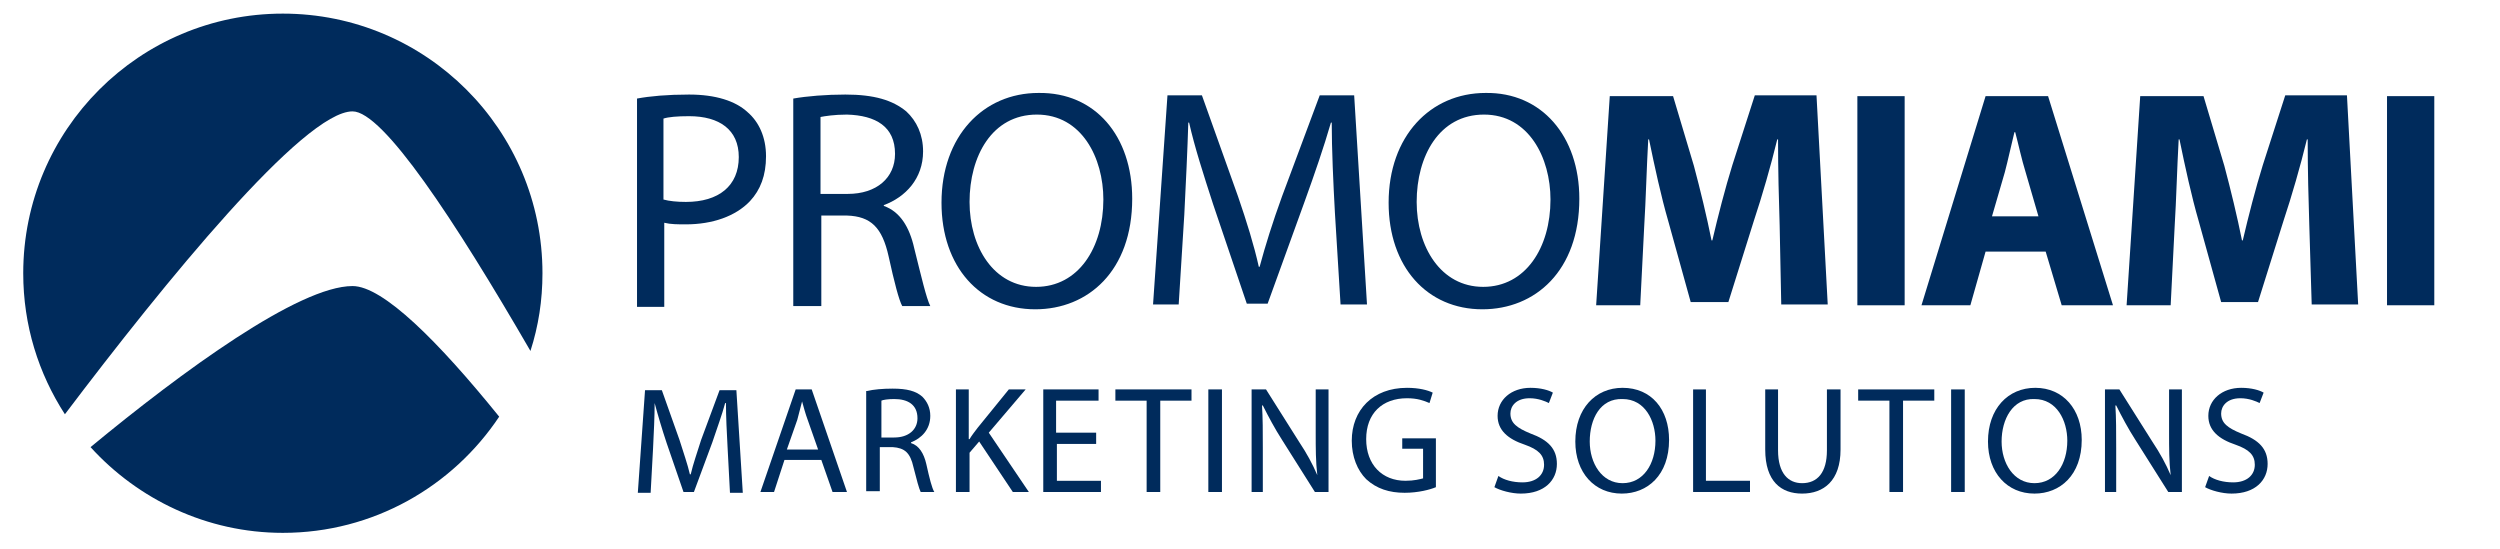 <?xml version="1.0" encoding="utf-8"?>
<!-- Generator: Adobe Illustrator 22.0.0, SVG Export Plug-In . SVG Version: 6.00 Build 0)  -->
<svg version="1.1" id="Capa_2_1_" xmlns="http://www.w3.org/2000/svg" xmlns:xlink="http://www.w3.org/1999/xlink" x="0px" y="0px"
	 viewBox="0 0 312 68.5" style="enable-background:new 0 0 312 68.5;" xml:space="preserve">
<style type="text/css">
	.st0{fill:#002B5C;}
</style>
<g>
	<path class="st0" d="M44,13.9c-6.1,0-23.5,21.4-35.9,37.8c-3.3-5.1-5.2-11.1-5.2-17.6c0-17.9,14.5-32.4,32.4-32.4
		c17.9,0,32.4,14.5,32.4,32.4c0,3.4-0.5,6.6-1.5,9.7C56.7,27.4,47.8,13.9,44,13.9z"/>
	<path class="st0" d="M44,35.7c3.8,0,10.7,6.9,18.3,16.3c-5.8,8.7-15.7,14.5-27,14.5c-9.5,0-18.1-4.2-24-10.7
		C22.8,46.3,37.3,35.7,44,35.7z"/>
</g>
<g>
	<path class="st0" d="M79.5,12.3c1.6-0.3,3.8-0.5,6.5-0.5c3.3,0,5.8,0.8,7.3,2.2c1.4,1.2,2.3,3.1,2.3,5.5c0,2.4-0.7,4.2-2,5.6
		c-1.8,1.9-4.7,2.9-8,2.9c-1,0-1.9,0-2.7-0.2v10.5h-3.4V12.3z M82.8,24.9c0.7,0.2,1.7,0.3,2.8,0.3c4.1,0,6.6-2,6.6-5.6
		c0-3.4-2.4-5.1-6.2-5.1c-1.5,0-2.6,0.1-3.2,0.3V24.9z"/>
	<path class="st0" d="M99,12.3c1.7-0.3,4.1-0.5,6.5-0.5c3.6,0,5.9,0.7,7.6,2.1c1.3,1.2,2.1,2.9,2.1,5c0,3.4-2.2,5.7-4.9,6.7v0.1
		c2,0.7,3.2,2.6,3.8,5.3c0.9,3.6,1.5,6.2,2,7.2h-3.5c-0.4-0.7-1-3-1.7-6.2c-0.8-3.6-2.2-5-5.2-5.1h-3.2v11.3H99V12.3z M102.4,24.2
		h3.4c3.6,0,5.9-2,5.9-5c0-3.4-2.4-4.8-6-4.9c-1.6,0-2.8,0.2-3.3,0.3V24.2z"/>
	<path class="st0" d="M141.3,24.8c0,9-5.5,13.8-12.1,13.8c-6.9,0-11.7-5.3-11.7-13.3c0-8.3,5.2-13.7,12.1-13.7
		C136.7,11.5,141.3,17,141.3,24.8z M121,25.2c0,5.6,3,10.6,8.3,10.6c5.3,0,8.4-4.9,8.4-10.9c0-5.2-2.7-10.6-8.3-10.6
		C123.8,14.3,121,19.5,121,25.2z"/>
	<path class="st0" d="M166.6,26.6c-0.2-3.6-0.4-8-0.4-11.3h-0.1c-0.9,3.1-2,6.3-3.3,9.9l-4.6,12.7h-2.6l-4.2-12.4
		c-1.2-3.7-2.3-7.1-3-10.2h-0.1c-0.1,3.3-0.3,7.6-0.5,11.5l-0.7,11.2h-3.2l1.8-26.1h4.3l4.5,12.6c1.1,3.2,2,6.1,2.6,8.8h0.1
		c0.7-2.6,1.6-5.5,2.8-8.8l4.7-12.6h4.3l1.6,26.1h-3.3L166.6,26.6z"/>
	<path class="st0" d="M197.1,24.8c0,9-5.5,13.8-12.1,13.8c-6.9,0-11.7-5.3-11.7-13.3c0-8.3,5.2-13.7,12.1-13.7
		C192.4,11.5,197.1,17,197.1,24.8z M176.8,25.2c0,5.6,3,10.6,8.3,10.6c5.3,0,8.4-4.9,8.4-10.9c0-5.2-2.7-10.6-8.3-10.6
		C179.6,14.3,176.8,19.5,176.8,25.2z"/>
	<path class="st0" d="M222.1,28.1c-0.1-3.1-0.2-6.9-0.2-10.7h-0.1c-0.8,3.3-1.9,7.1-2.9,10.1l-3.2,10.2H211l-2.8-10.1
		c-0.9-3.1-1.7-6.8-2.4-10.2h-0.1c-0.2,3.5-0.3,7.6-0.5,10.8l-0.5,9.9h-5.5l1.7-26.1h7.9l2.6,8.7c0.8,3,1.6,6.3,2.2,9.3h0.1
		c0.7-3,1.6-6.5,2.5-9.4l2.8-8.7h7.7l1.4,26.1h-5.8L222.1,28.1z"/>
	<path class="st0" d="M237.7,12v26.1h-5.9V12H237.7z"/>
	<path class="st0" d="M247.8,31.4l-1.9,6.7h-6.1l8-26.1h7.8l8.1,26.1h-6.4l-2-6.7H247.8z M254.4,27l-1.6-5.5c-0.5-1.6-0.9-3.5-1.3-5
		h-0.1c-0.4,1.6-0.8,3.5-1.2,5l-1.6,5.5H254.4z"/>
	<path class="st0" d="M288.2,28.1c-0.1-3.1-0.2-6.9-0.2-10.7h-0.1c-0.8,3.3-1.9,7.1-2.9,10.1l-3.2,10.2h-4.6l-2.8-10.1
		c-0.9-3.1-1.7-6.8-2.4-10.2h-0.1c-0.2,3.5-0.3,7.6-0.5,10.8l-0.5,9.9h-5.5l1.7-26.1h7.9l2.6,8.7c0.8,3,1.6,6.3,2.2,9.3h0.1
		c0.7-3,1.6-6.5,2.5-9.4l2.8-8.7h7.7l1.4,26.1h-5.8L288.2,28.1z"/>
	<path class="st0" d="M303.8,12v26.1h-5.9V12H303.8z"/>
</g>
<g>
	<path class="st0" d="M90.8,55.8c-0.1-1.8-0.2-3.9-0.2-5.5h-0.1c-0.4,1.5-1,3.1-1.6,4.9l-2.3,6.2h-1.3l-2.1-6.1
		c-0.6-1.8-1.1-3.5-1.5-5h0c0,1.6-0.1,3.7-0.2,5.7l-0.3,5.5h-1.6l0.9-12.8h2.1l2.2,6.2c0.5,1.6,1,3,1.3,4.3h0.1
		c0.3-1.3,0.8-2.7,1.3-4.3l2.3-6.2h2.1l0.8,12.8h-1.6L90.8,55.8z"/>
	<path class="st0" d="M97.9,57.4l-1.3,4h-1.7l4.4-12.8h2l4.4,12.8h-1.8l-1.4-4H97.9z M102.1,56.1l-1.3-3.7c-0.3-0.8-0.5-1.6-0.7-2.3
		h0c-0.2,0.8-0.4,1.5-0.6,2.3l-1.3,3.7H102.1z"/>
	<path class="st0" d="M108.2,48.8c0.8-0.2,2-0.3,3.2-0.3c1.8,0,2.9,0.3,3.7,1c0.6,0.6,1,1.4,1,2.4c0,1.7-1.1,2.8-2.4,3.3v0.1
		c1,0.3,1.6,1.3,1.9,2.6c0.4,1.8,0.7,3,1,3.5h-1.7c-0.2-0.4-0.5-1.5-0.9-3.1c-0.4-1.8-1.1-2.4-2.6-2.5h-1.6v5.5h-1.7V48.8z
		 M109.9,54.6h1.7c1.8,0,2.9-1,2.9-2.4c0-1.7-1.2-2.4-2.9-2.4c-0.8,0-1.4,0.1-1.6,0.2V54.6z"/>
	<path class="st0" d="M119.2,48.6h1.7v6.2h0.1c0.3-0.5,0.7-1,1-1.4l3.9-4.8h2.1l-4.6,5.4l5,7.4h-2l-4.2-6.3l-1.2,1.4v4.9h-1.7V48.6z
		"/>
	<path class="st0" d="M136.9,55.4h-5V60h5.5v1.4h-7.2V48.6h6.9V50h-5.3v4h5V55.4z"/>
	<path class="st0" d="M143.1,50h-3.9v-1.4h9.5V50h-3.9v11.4h-1.7V50z"/>
	<path class="st0" d="M152.5,48.6v12.8h-1.7V48.6H152.5z"/>
	<path class="st0" d="M156.2,61.4V48.6h1.8l4.1,6.5c1,1.5,1.7,2.8,2.3,4.2l0,0c-0.2-1.7-0.2-3.3-0.2-5.3v-5.4h1.6v12.8h-1.7
		l-4.1-6.5c-0.9-1.4-1.7-2.9-2.4-4.3l-0.1,0c0.1,1.6,0.1,3.2,0.1,5.3v5.5H156.2z"/>
	<path class="st0" d="M179.2,60.8c-0.7,0.3-2.2,0.7-3.9,0.7c-1.9,0-3.5-0.5-4.8-1.7c-1.1-1.1-1.8-2.8-1.8-4.8c0-3.8,2.6-6.6,6.9-6.6
		c1.5,0,2.6,0.3,3.2,0.6l-0.4,1.3c-0.7-0.3-1.5-0.6-2.8-0.6c-3.1,0-5.1,1.9-5.1,5.1c0,3.2,2,5.2,4.9,5.2c1.1,0,1.8-0.2,2.2-0.3V56
		H175v-1.3h4.2V60.8z"/>
	<path class="st0" d="M187,59.4c0.7,0.5,1.8,0.8,3,0.8c1.7,0,2.7-0.9,2.7-2.2c0-1.2-0.7-1.9-2.4-2.5c-2.1-0.7-3.4-1.8-3.4-3.6
		c0-2,1.7-3.5,4.1-3.5c1.3,0,2.3,0.3,2.8,0.6l-0.5,1.3c-0.4-0.2-1.3-0.6-2.4-0.6c-1.7,0-2.4,1-2.4,1.9c0,1.2,0.8,1.8,2.5,2.5
		c2.2,0.8,3.3,1.9,3.3,3.8c0,2-1.5,3.7-4.5,3.7c-1.2,0-2.6-0.4-3.3-0.8L187,59.4z"/>
	<path class="st0" d="M208.3,54.9c0,4.4-2.7,6.7-5.9,6.7c-3.4,0-5.8-2.6-5.8-6.5c0-4.1,2.5-6.7,5.9-6.7
		C206.1,48.4,208.3,51.1,208.3,54.9z M198.4,55.1c0,2.7,1.5,5.2,4.1,5.2c2.6,0,4.1-2.4,4.1-5.3c0-2.5-1.3-5.2-4.1-5.2
		C199.7,49.7,198.4,52.3,198.4,55.1z"/>
	<path class="st0" d="M211.2,48.6h1.7V60h5.5v1.4h-7.1V48.6z"/>
	<path class="st0" d="M221.9,48.6v7.6c0,2.9,1.3,4.1,3,4.1c1.9,0,3.1-1.3,3.1-4.1v-7.6h1.7v7.5c0,3.9-2.1,5.5-4.8,5.5
		c-2.6,0-4.6-1.5-4.6-5.5v-7.5H221.9z"/>
	<path class="st0" d="M235.8,50h-3.9v-1.4h9.5V50h-3.9v11.4h-1.7V50z"/>
	<path class="st0" d="M245.2,48.6v12.8h-1.7V48.6H245.2z"/>
	<path class="st0" d="M259.8,54.9c0,4.4-2.7,6.7-5.9,6.7c-3.4,0-5.8-2.6-5.8-6.5c0-4.1,2.5-6.7,5.9-6.7
		C257.5,48.4,259.8,51.1,259.8,54.9z M249.8,55.1c0,2.7,1.5,5.2,4.1,5.2c2.6,0,4.1-2.4,4.1-5.3c0-2.5-1.3-5.2-4.1-5.2
		C251.2,49.7,249.8,52.3,249.8,55.1z"/>
	<path class="st0" d="M262.7,61.4V48.6h1.8l4.1,6.5c1,1.5,1.7,2.8,2.3,4.2l0,0c-0.2-1.7-0.2-3.3-0.2-5.3v-5.4h1.6v12.8h-1.7
		l-4.1-6.5c-0.9-1.4-1.7-2.9-2.4-4.3l-0.1,0c0.1,1.6,0.1,3.2,0.1,5.3v5.5H262.7z"/>
	<path class="st0" d="M275.7,59.4c0.7,0.5,1.8,0.8,3,0.8c1.7,0,2.7-0.9,2.7-2.2c0-1.2-0.7-1.9-2.4-2.5c-2.1-0.7-3.4-1.8-3.4-3.6
		c0-2,1.7-3.5,4.1-3.5c1.3,0,2.3,0.3,2.8,0.6l-0.5,1.3c-0.4-0.2-1.3-0.6-2.4-0.6c-1.7,0-2.4,1-2.4,1.9c0,1.2,0.8,1.8,2.5,2.5
		c2.2,0.8,3.3,1.9,3.3,3.8c0,2-1.5,3.7-4.5,3.7c-1.2,0-2.6-0.4-3.3-0.8L275.7,59.4z"/>
</g>
</svg>
